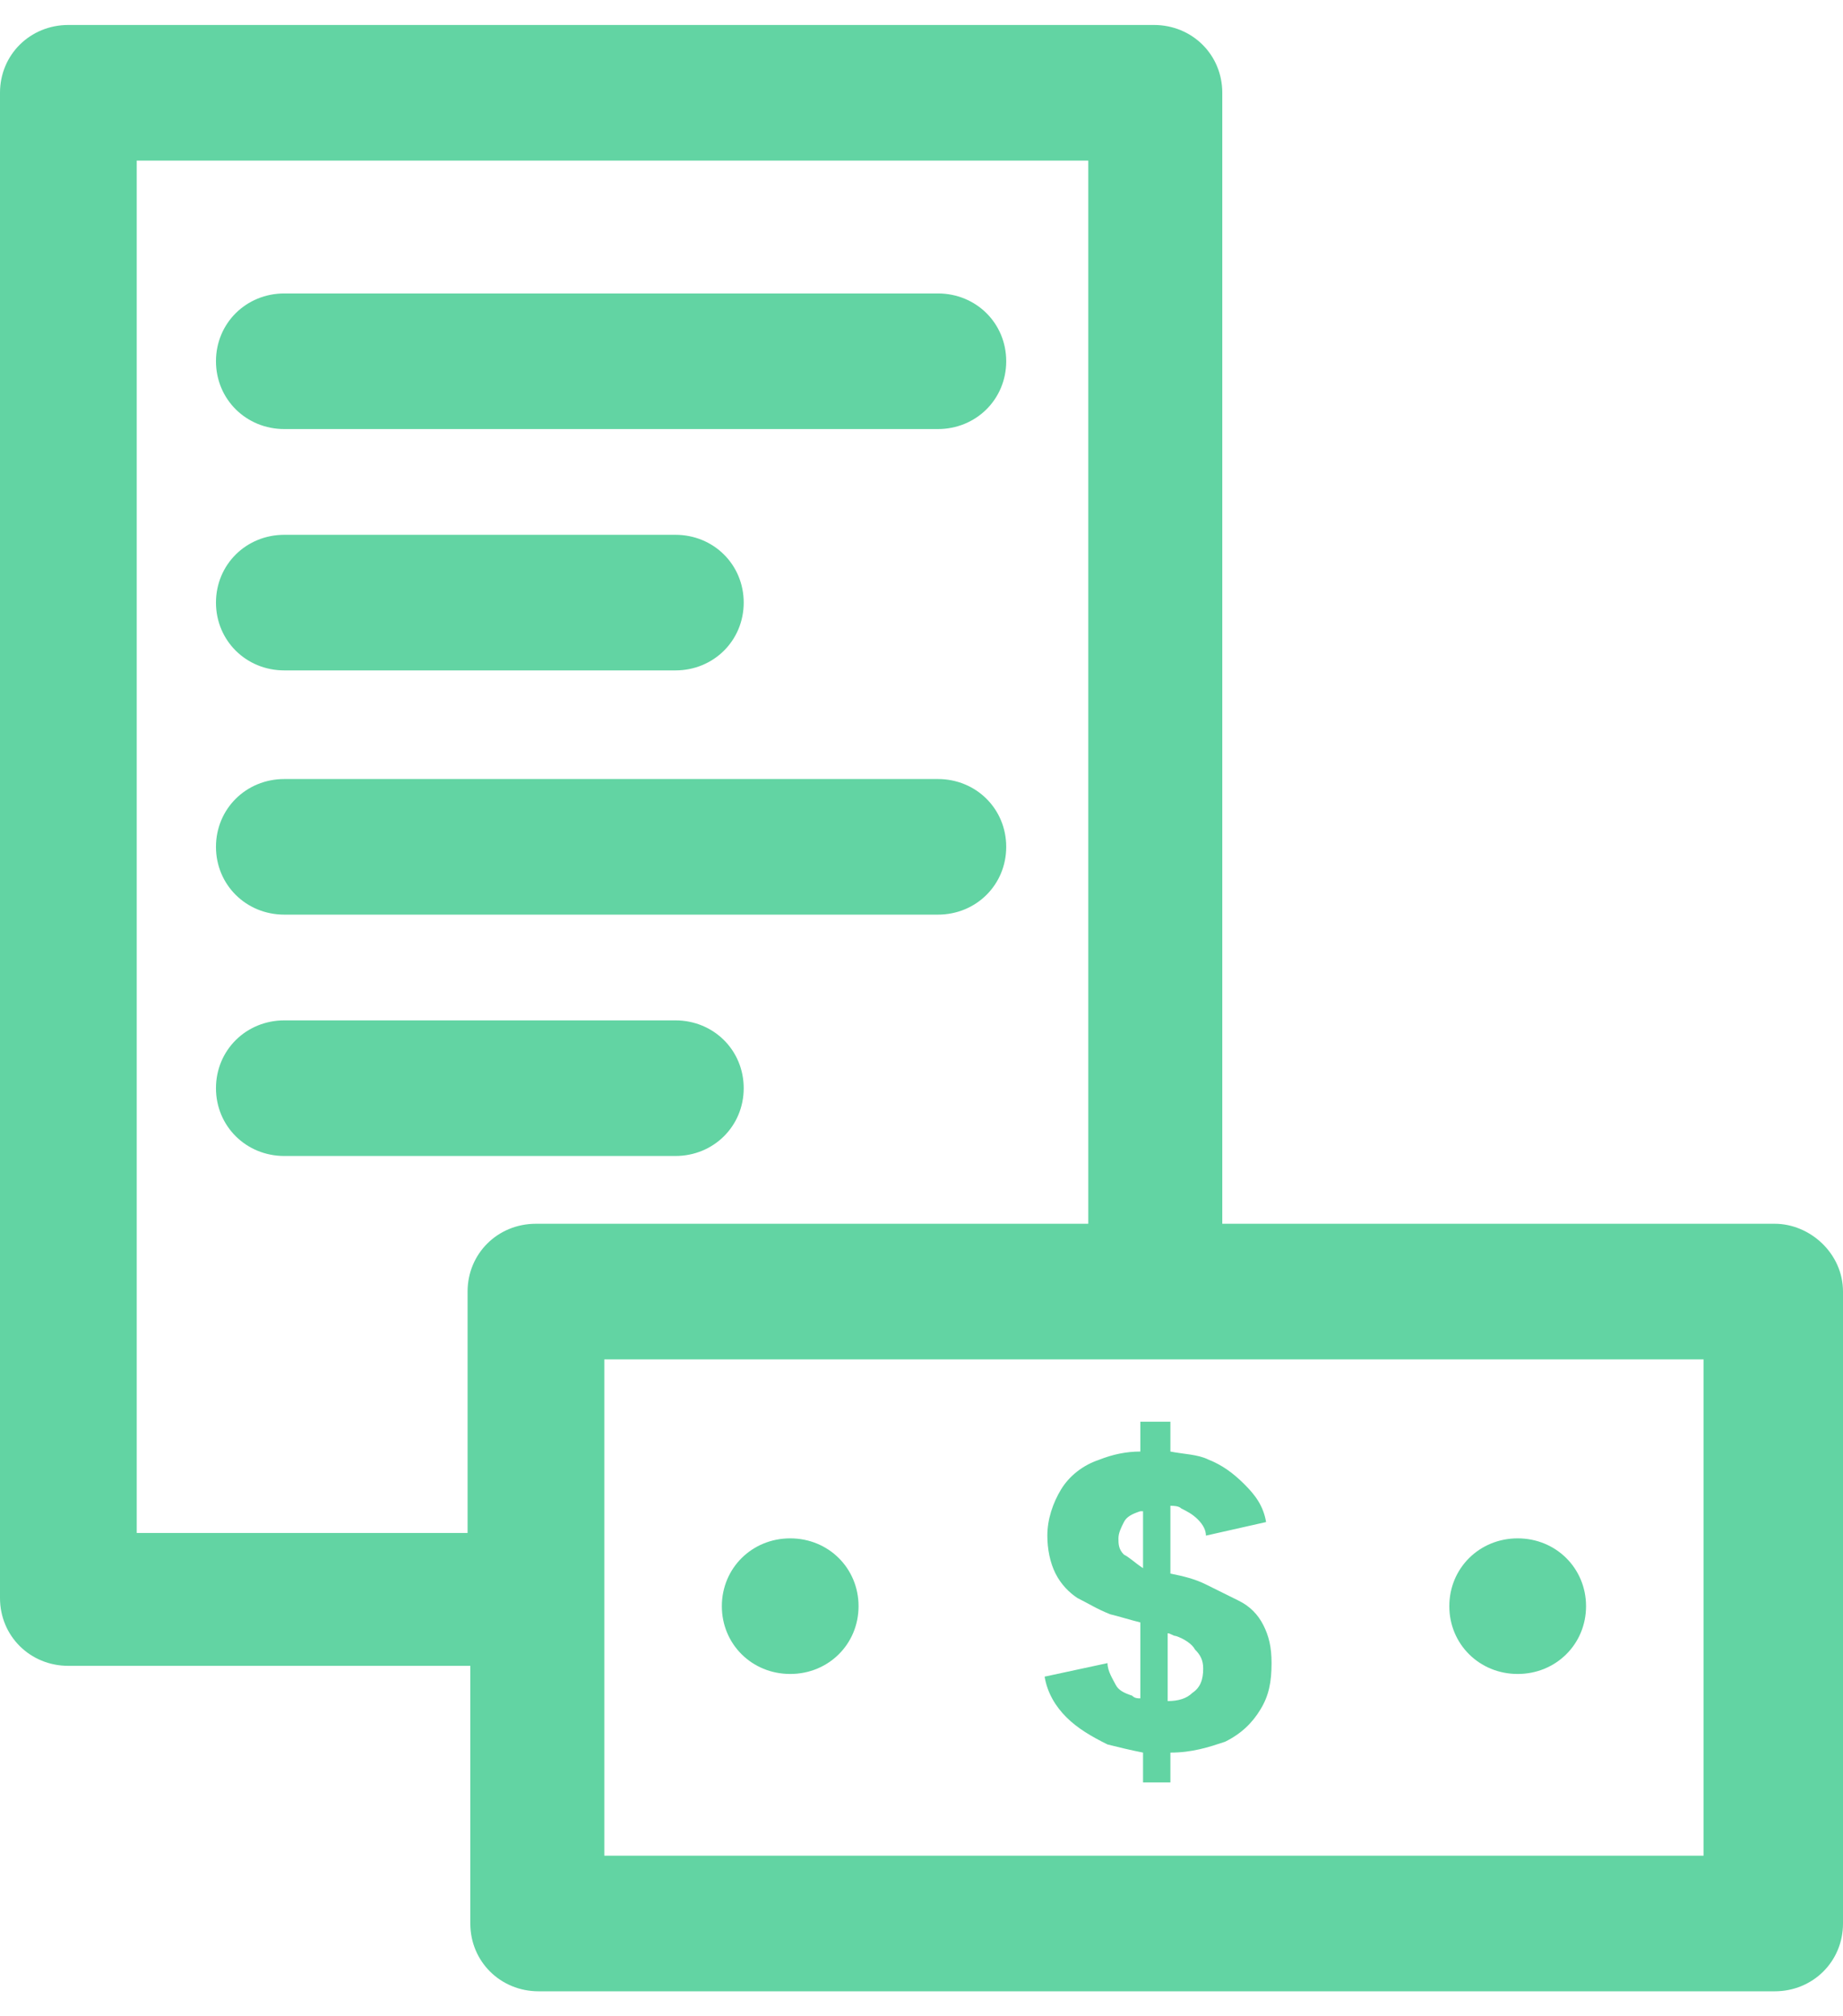 <svg width="64" height="70" viewBox="0 0 64 70" fill="none" xmlns="http://www.w3.org/2000/svg">
<g clip-path="url(#clip0_16_45286)">
<path d="M9.874 14.896H32.568C33.898 14.896 34.942 13.86 34.942 12.541C34.942 11.223 33.898 10.188 32.568 10.188H9.874C8.545 10.188 7.5 11.223 7.5 12.541C7.5 13.86 8.545 14.896 9.874 14.896Z" fill="#62D4A3"/>
<path d="M9.874 23.275H23.453C24.782 23.275 25.826 22.239 25.826 20.921C25.826 19.602 24.782 18.567 23.453 18.567H9.874C8.545 18.567 7.5 19.602 7.5 20.921C7.5 22.239 8.545 23.275 9.874 23.275Z" fill="#62D4A3"/>
<path d="M9.874 31.754H32.568C33.898 31.754 34.942 30.718 34.942 29.4C34.942 28.082 33.898 27.046 32.568 27.046H9.874C8.545 27.046 7.5 28.082 7.5 29.4C7.5 30.718 8.545 31.754 9.874 31.754Z" fill="#62D4A3"/>
<path d="M25.826 37.779C25.826 36.461 24.782 35.425 23.453 35.425H9.874C8.545 35.425 7.5 36.461 7.5 37.779C7.5 39.097 8.545 40.133 9.874 40.133H23.453C24.782 40.133 25.826 39.097 25.826 37.779Z" fill="#62D4A3"/>
<path d="M61.626 42.486H42.445V3.221C42.445 1.902 41.401 0.867 40.071 0.867H2.374C1.045 0.867 0 1.902 0 3.221V55.48C0 56.798 1.045 57.834 2.374 57.834H16.332V66.779C16.332 68.098 17.377 69.133 18.706 69.133H61.626C62.956 69.133 64 68.098 64 66.779V44.84C64 43.522 62.861 42.486 61.626 42.486ZM4.748 53.126V5.575H37.792V42.486H18.611C17.282 42.486 16.237 43.522 16.237 44.84V53.22H4.748V53.126ZM59.252 64.425H20.985V47.194H59.157V64.425H59.252Z" fill="#62D4A3"/>
<path d="M52.703 58.116C54.032 58.116 55.077 57.081 55.077 55.763C55.077 54.444 54.032 53.408 52.703 53.408C51.374 53.408 50.329 54.444 50.329 55.763C50.329 57.081 51.374 58.116 52.703 58.116Z" fill="#62D4A3"/>
<path d="M27.441 53.408C26.111 53.408 25.067 54.444 25.067 55.763C25.067 57.081 26.111 58.116 27.441 58.116C28.77 58.116 29.814 57.081 29.814 55.763C29.814 54.444 28.77 53.408 27.441 53.408Z" fill="#62D4A3"/>
<path d="M39.599 49.358V50.394C39.124 50.394 38.649 50.488 38.174 50.677C37.605 50.865 37.13 51.242 36.845 51.712C36.56 52.183 36.37 52.748 36.37 53.313C36.37 53.784 36.465 54.255 36.655 54.631C36.845 55.008 37.13 55.291 37.414 55.479C37.794 55.667 38.079 55.855 38.554 56.044C38.934 56.138 39.219 56.232 39.599 56.326V58.963C39.504 58.963 39.408 58.963 39.313 58.869C39.029 58.775 38.839 58.68 38.744 58.492C38.649 58.304 38.459 58.021 38.459 57.739L36.275 58.209C36.37 58.775 36.655 59.245 37.035 59.622C37.414 59.999 37.889 60.281 38.459 60.563C38.839 60.658 39.219 60.752 39.693 60.846V61.882H40.643V60.846C41.403 60.846 41.972 60.658 42.542 60.469C43.112 60.187 43.492 59.81 43.776 59.339C44.061 58.869 44.156 58.398 44.156 57.739C44.156 57.174 44.061 56.797 43.871 56.42C43.681 56.044 43.397 55.761 43.017 55.573C42.637 55.385 42.257 55.196 41.877 55.008C41.498 54.82 41.118 54.725 40.643 54.631V52.277C40.738 52.277 40.928 52.277 41.023 52.371C41.213 52.466 41.403 52.56 41.593 52.748C41.782 52.936 41.877 53.125 41.877 53.313L43.966 52.842C43.871 52.277 43.587 51.901 43.207 51.524C42.827 51.147 42.447 50.865 41.972 50.677C41.593 50.488 41.118 50.488 40.643 50.394V49.358H39.599ZM39.029 53.972C38.839 53.784 38.839 53.596 38.839 53.407C38.839 53.219 38.934 53.031 39.029 52.842C39.124 52.654 39.313 52.56 39.599 52.466H39.693V54.443C39.408 54.255 39.219 54.066 39.029 53.972ZM40.833 56.797C41.118 56.891 41.403 57.08 41.498 57.268C41.688 57.456 41.782 57.645 41.782 57.927C41.782 58.304 41.688 58.586 41.403 58.775C41.213 58.963 40.928 59.057 40.548 59.057V56.703C40.643 56.703 40.738 56.797 40.833 56.797Z" fill="#62D4A3"/>
</g>
<defs>
<clipPath id="clip0_16_45286">
<rect width="64" height="68.267" fill="white" transform="translate(0 0.867)"/>
</clipPath>
</defs>
</svg>

